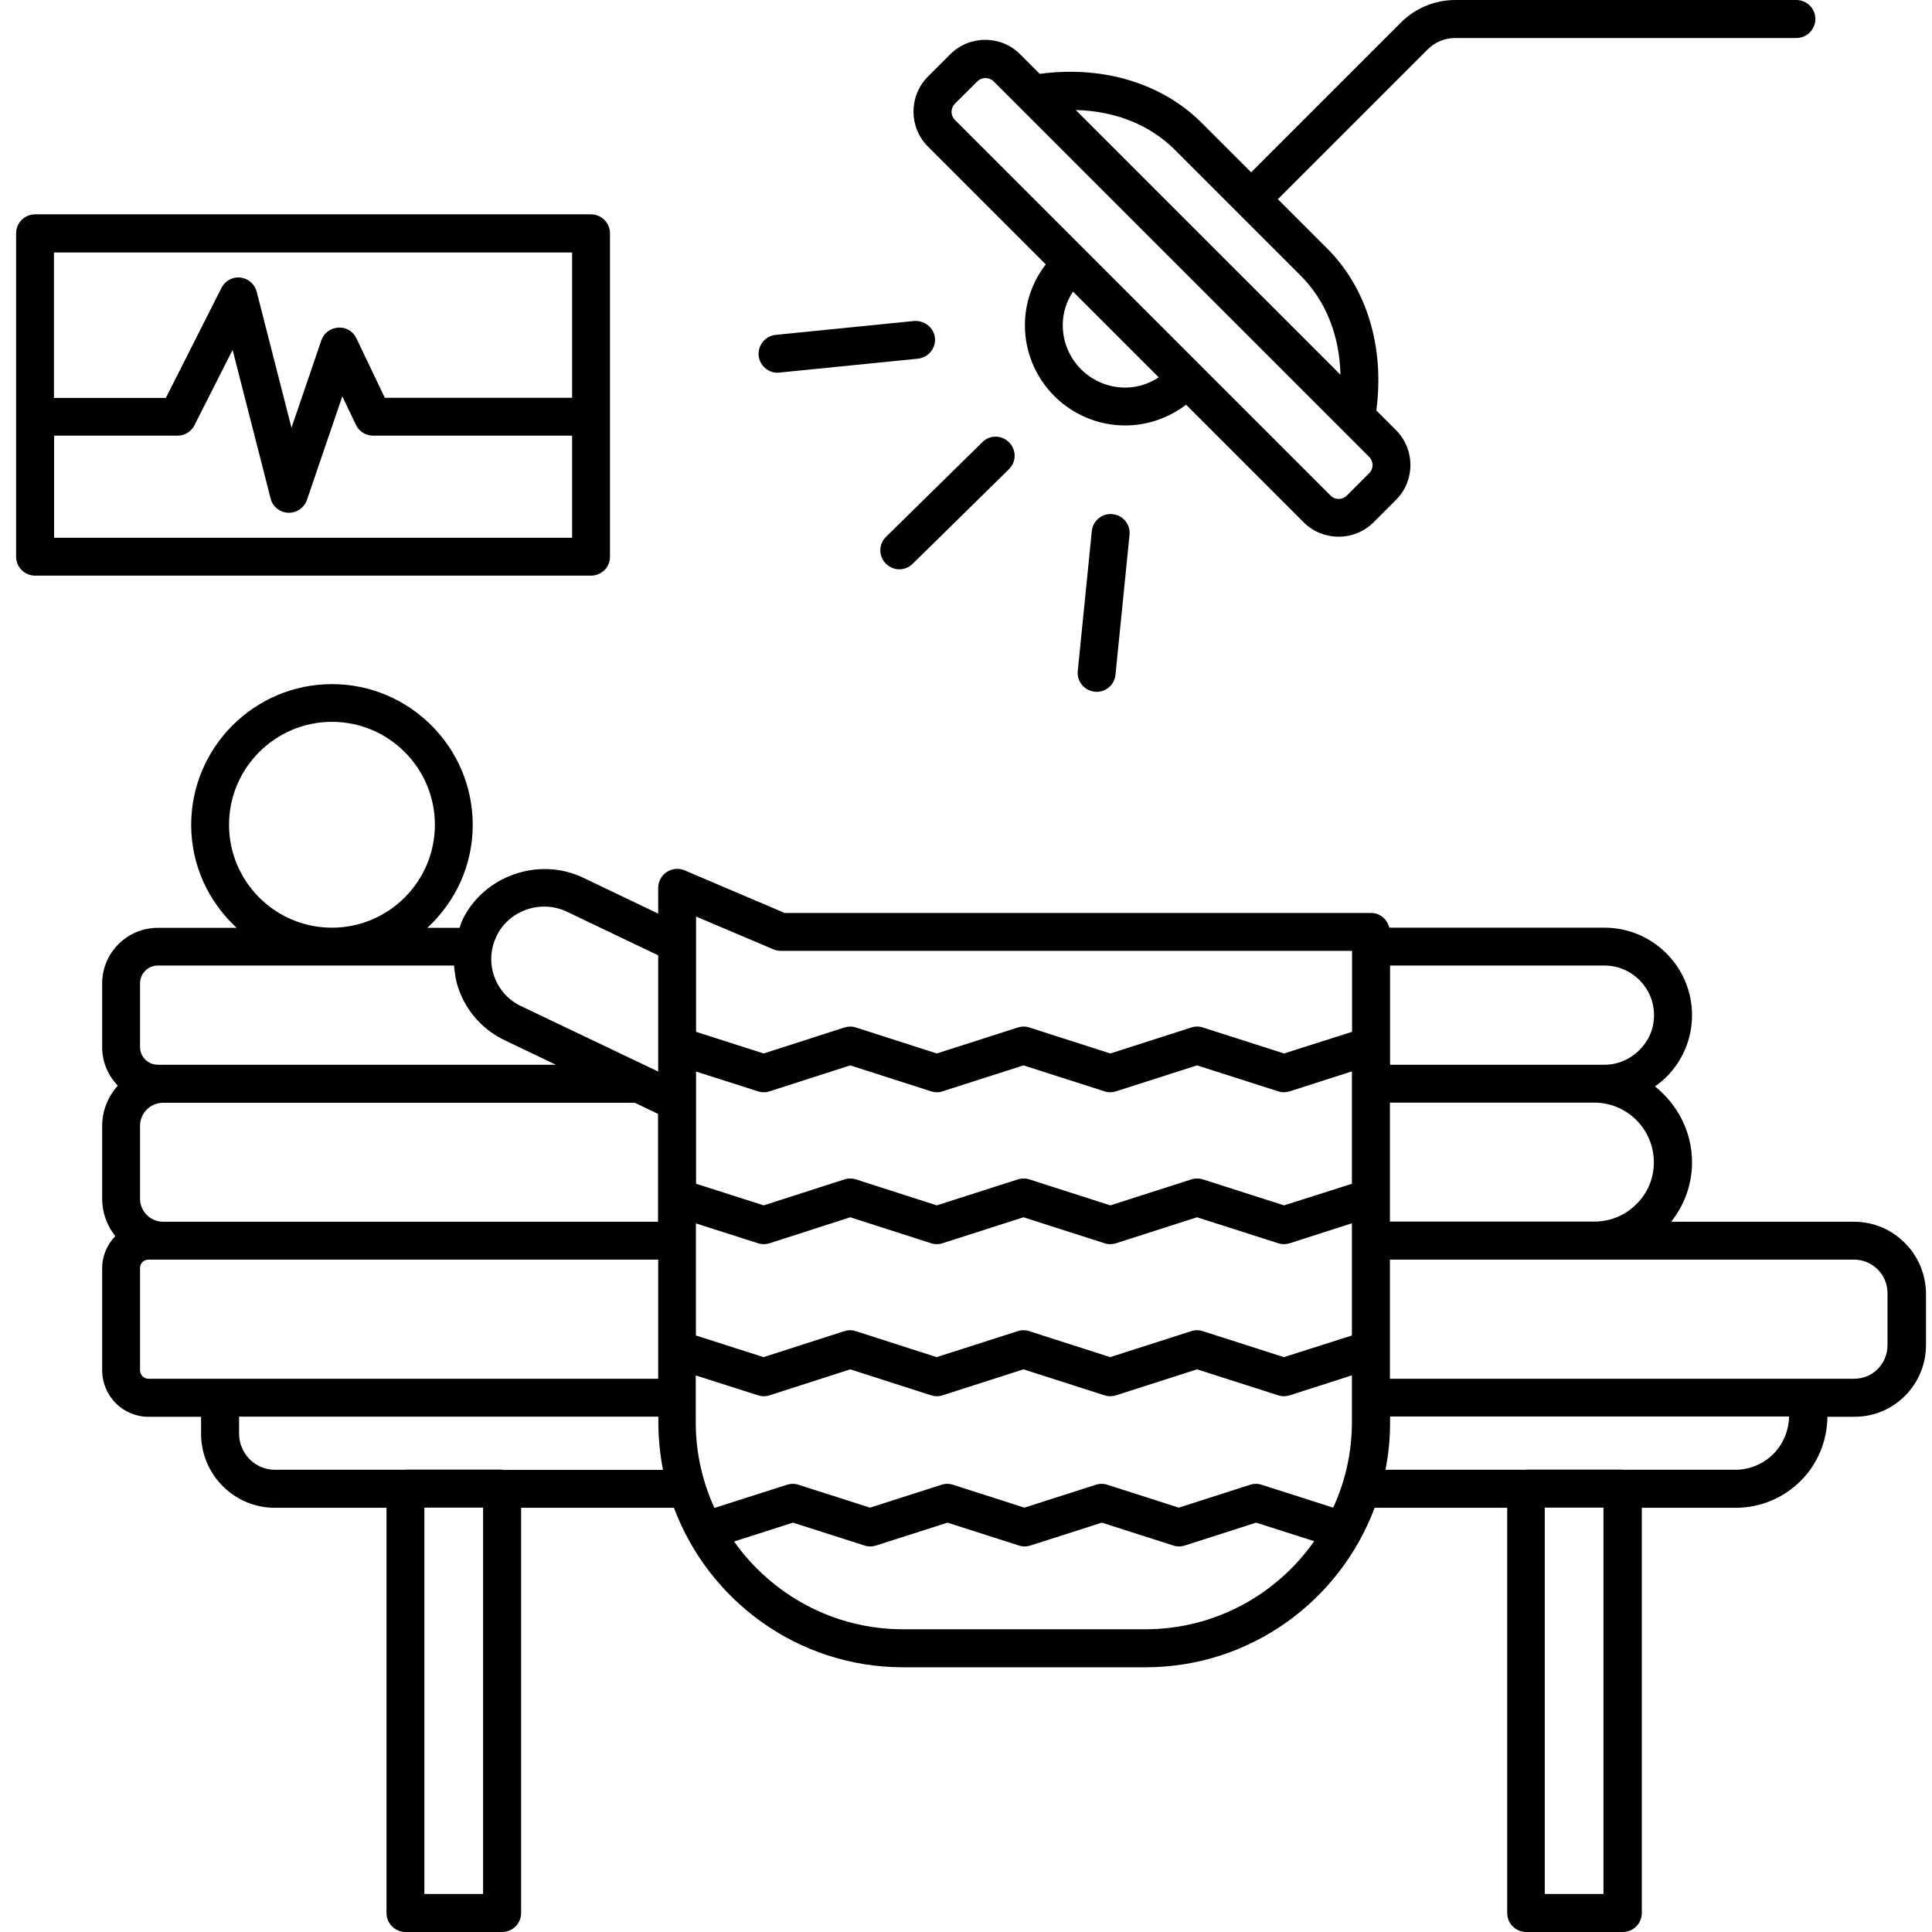 <svg width="120" height="120" viewBox="0 0 120 120" fill="none" xmlns="http://www.w3.org/2000/svg">
<g clip-path="url(#clip0_7_1270)">
<path d="M115.164 75.885H103.799C104.625 74.839 105.095 73.563 105.095 72.2C105.095 70.28 104.183 68.591 102.792 67.477C103.041 67.304 103.281 67.112 103.502 66.892C104.529 65.865 105.095 64.502 105.095 63.052C105.095 60.057 102.657 57.62 99.662 57.62H86.292C86.167 57.101 85.725 56.708 85.169 56.708H48.743L42.523 54.059C42.158 53.905 41.745 53.943 41.409 54.164C41.083 54.385 40.882 54.75 40.882 55.143V56.746L36.188 54.5C33.376 53.185 29.997 54.462 28.72 57.149C28.643 57.303 28.605 57.466 28.547 57.629H26.541C28.269 56.036 29.363 53.77 29.363 51.236C29.363 46.418 25.438 42.492 20.619 42.492C15.801 42.492 11.875 46.418 11.875 51.236C11.875 53.77 12.969 56.026 14.697 57.629H9.802C7.901 57.629 6.346 59.175 6.346 61.084V65.049C6.346 65.97 6.721 66.815 7.316 67.429C6.721 68.101 6.346 68.965 6.346 69.934V74.465C6.346 75.338 6.653 76.135 7.162 76.778C6.663 77.296 6.346 77.987 6.346 78.765V85.109C6.346 86.703 7.632 87.999 9.216 87.999H12.489V89.055C12.489 91.588 14.543 93.652 17.068 93.652H24.007V118.819C24.007 119.472 24.535 120 25.188 120H31.187C31.84 120 32.368 119.472 32.368 118.819V93.652H41.861C44.02 99.43 49.578 103.558 56.095 103.558H71.145C77.663 103.558 83.22 99.43 85.38 93.652H93.615V118.819C93.615 119.472 94.143 120 94.796 120H100.795C101.448 120 101.976 119.472 101.976 118.819V93.652H107.802C109.328 93.652 110.768 93.057 111.853 91.972C112.899 90.926 113.494 89.486 113.503 87.999H115.193C117.64 87.999 119.627 86.002 119.627 83.545V80.329C119.599 77.872 117.602 75.885 115.164 75.885ZM8.698 74.455V69.925C8.698 69.138 9.341 68.495 10.128 68.495H39.432L40.872 69.186V75.885H10.138C9.341 75.885 8.698 75.242 8.698 74.455ZM83.979 73.524L79.755 74.868L74.716 73.255C74.486 73.179 74.227 73.179 73.996 73.255L68.967 74.868L63.937 73.255C63.707 73.179 63.457 73.179 63.217 73.255L58.188 74.868L53.167 73.255C52.937 73.179 52.688 73.179 52.448 73.255L47.437 74.868L43.233 73.524V66.556L47.082 67.784C47.312 67.861 47.572 67.861 47.802 67.784L52.812 66.172L57.832 67.784C57.948 67.823 58.072 67.842 58.188 67.842C58.312 67.842 58.428 67.823 58.543 67.784L63.572 66.172L68.602 67.784C68.832 67.861 69.082 67.861 69.322 67.784L74.351 66.172L79.391 67.784C79.621 67.861 79.871 67.861 80.11 67.784L83.969 66.546V73.524H83.979ZM43.233 75.991L47.082 77.22C47.312 77.296 47.572 77.296 47.802 77.22L52.812 75.607L57.832 77.22C57.948 77.258 58.072 77.277 58.188 77.277C58.312 77.277 58.428 77.258 58.543 77.22L63.572 75.607L68.602 77.22C68.832 77.296 69.082 77.296 69.322 77.22L74.351 75.607L79.391 77.22C79.621 77.296 79.871 77.296 80.11 77.22L83.969 75.981V82.95L79.746 84.294L74.707 82.681C74.476 82.604 74.217 82.604 73.987 82.681L68.957 84.294L63.927 82.681C63.697 82.604 63.447 82.604 63.208 82.681L58.178 84.294L53.158 82.681C52.928 82.604 52.678 82.604 52.438 82.681L47.428 84.294L43.224 82.95V75.991H43.233ZM86.33 68.485H99.019C101.064 68.485 102.724 70.145 102.724 72.19C102.724 73.188 102.34 74.11 101.63 74.801C100.939 75.492 100.008 75.876 99.019 75.876H86.33V68.485ZM102.734 63.052C102.734 64.099 102.244 64.809 101.822 65.222C101.237 65.807 100.469 66.133 99.653 66.133H99.029H86.34V59.971H99.653C101.352 59.971 102.734 61.353 102.734 63.052ZM48.032 58.963C48.176 59.021 48.33 59.059 48.493 59.059H83.979V64.089L79.755 65.433L74.716 63.82C74.486 63.743 74.227 63.743 73.996 63.82L68.967 65.433L63.937 63.82C63.707 63.743 63.457 63.743 63.217 63.82L58.188 65.433L53.167 63.82C52.937 63.743 52.688 63.743 52.448 63.82L47.437 65.433L43.233 64.089V56.928L48.032 58.963ZM30.841 58.147C31.581 56.583 33.539 55.853 35.18 56.612L40.882 59.338V66.556L32.368 62.495C31.581 62.121 30.995 61.468 30.698 60.653C30.41 59.827 30.457 58.944 30.841 58.147ZM14.226 51.227C14.226 47.704 17.096 44.834 20.619 44.834C24.142 44.834 27.012 47.704 27.012 51.227C27.012 54.75 24.142 57.62 20.619 57.62C17.087 57.62 14.226 54.75 14.226 51.227ZM8.698 61.075C8.698 60.47 9.187 59.971 9.802 59.971H28.202C28.24 60.461 28.317 60.96 28.49 61.44C28.989 62.851 30.016 63.983 31.36 64.617L34.527 66.133H10.138H9.802C9.197 66.133 8.698 65.644 8.698 65.029V61.075ZM8.698 85.1V78.755C8.698 78.467 8.928 78.237 9.216 78.237H10.138H40.882V85.637H13.66H9.216C8.928 85.637 8.698 85.397 8.698 85.1ZM30.006 117.639H26.359V93.643H30.006V117.639ZM31.235 91.291C31.216 91.291 31.206 91.281 31.187 91.281H25.188C25.169 91.281 25.159 91.291 25.14 91.291H17.077C15.849 91.291 14.85 90.283 14.85 89.045V87.989H40.891V88.354C40.891 89.362 40.997 90.341 41.179 91.3H31.235V91.291ZM43.233 85.436L47.082 86.665C47.312 86.741 47.572 86.741 47.802 86.665L52.812 85.052L57.832 86.665C57.948 86.703 58.072 86.722 58.188 86.722C58.312 86.722 58.428 86.703 58.543 86.665L63.572 85.052L68.602 86.665C68.832 86.741 69.082 86.741 69.322 86.665L74.351 85.052L79.391 86.665C79.621 86.741 79.871 86.741 80.11 86.665L83.969 85.426V88.344C83.969 90.235 83.547 92.03 82.808 93.643L78.364 92.222C78.133 92.145 77.884 92.145 77.644 92.222L73.219 93.643L68.784 92.222C68.554 92.145 68.295 92.145 68.064 92.222L63.63 93.643L59.195 92.222C58.965 92.145 58.706 92.145 58.475 92.222L54.041 93.643L49.597 92.222C49.367 92.145 49.117 92.145 48.877 92.222L44.375 93.662C43.636 92.04 43.214 90.245 43.214 88.344V85.436H43.233ZM71.136 101.197H56.085C51.757 101.197 47.927 99.037 45.594 95.745L49.251 94.574L53.695 95.994C53.926 96.071 54.175 96.071 54.415 95.994L58.85 94.574L63.284 95.994C63.515 96.071 63.764 96.071 64.004 95.994L68.439 94.574L72.873 95.994C73.103 96.071 73.363 96.071 73.593 95.994L78.018 94.574L81.627 95.725C79.304 99.037 75.465 101.197 71.136 101.197ZM99.595 117.639H95.948V93.643H99.595V117.639ZM110.154 90.302C109.511 90.945 108.666 91.291 107.773 91.291H100.824C100.805 91.291 100.795 91.281 100.776 91.281H94.777C94.758 91.281 94.748 91.291 94.729 91.291H86.052C86.244 90.341 86.34 89.352 86.34 88.344V87.98H111.123C111.104 88.853 110.758 89.698 110.154 90.302ZM117.237 83.535C117.237 84.716 116.325 85.637 115.154 85.637H111.171H86.33V78.237H99.019H115.154C116.306 78.237 117.237 79.168 117.237 80.32V83.535Z" fill="black"/>
<path d="M64.955 16.423C64.129 17.488 63.659 18.813 63.659 20.195C63.659 23.631 66.452 26.425 69.888 26.425C71.261 26.425 72.585 25.964 73.67 25.138L80.974 32.443C81.57 33.038 82.357 33.336 83.144 33.336C83.931 33.336 84.718 33.038 85.313 32.443L86.705 31.051C87.904 29.861 87.904 27.912 86.705 26.712L85.486 25.494L85.495 25.426C85.994 21.52 84.881 17.882 82.443 15.444L79.371 12.372L88.672 3.072C89.133 2.611 89.747 2.361 90.4 2.361H111.574C112.227 2.361 112.755 1.833 112.755 1.181C112.755 0.528 112.227 0 111.574 0H90.4C89.124 0 87.914 0.499 87.012 1.401L77.711 10.702L74.639 7.631C72.201 5.193 68.554 4.07 64.657 4.578L64.58 4.588L63.361 3.369C62.161 2.169 60.222 2.179 59.023 3.369L57.631 4.761C56.441 5.961 56.441 7.9 57.631 9.099L64.955 16.423ZM69.888 24.073C67.748 24.073 66.01 22.336 66.01 20.195C66.01 19.427 66.241 18.727 66.644 18.112L71.971 23.439C71.357 23.843 70.637 24.073 69.888 24.073ZM72.979 9.311L80.782 17.114C82.347 18.679 83.201 20.829 83.259 23.276L66.817 6.834C69.264 6.892 71.414 7.746 72.979 9.311ZM59.311 6.441L60.702 5.058C60.846 4.914 61.029 4.847 61.211 4.847C61.394 4.847 61.576 4.914 61.72 5.058L63.342 6.681L83.422 26.761L85.044 28.383C85.323 28.661 85.323 29.112 85.044 29.39L83.652 30.782C83.374 31.061 82.923 31.061 82.645 30.782L59.311 7.448C59.032 7.17 59.032 6.719 59.311 6.441Z" fill="black"/>
<path d="M48.291 23.151C48.33 23.151 48.368 23.151 48.407 23.142L57.017 22.278C57.66 22.211 58.13 21.635 58.072 20.992C58.005 20.349 57.42 19.898 56.786 19.936L48.176 20.8C47.533 20.867 47.063 21.443 47.12 22.086C47.188 22.7 47.696 23.151 48.291 23.151Z" fill="black"/>
<path d="M67.815 32.98L66.942 41.677C66.875 42.32 67.345 42.896 67.998 42.963C68.036 42.963 68.075 42.972 68.113 42.972C68.708 42.972 69.226 42.521 69.284 41.916L70.157 33.22C70.225 32.577 69.754 32.001 69.102 31.934C68.468 31.867 67.883 32.328 67.815 32.98Z" fill="black"/>
<path d="M61.019 27.461L55.03 33.345C54.569 33.796 54.559 34.545 55.02 35.006C55.25 35.236 55.557 35.361 55.855 35.361C56.153 35.361 56.45 35.246 56.681 35.025L62.67 29.141C63.131 28.69 63.14 27.941 62.68 27.48C62.219 27.01 61.48 27 61.019 27.461Z" fill="black"/>
<path d="M37.887 34.583V14.494C37.887 13.841 37.359 13.313 36.706 13.313H2.181C1.528 13.313 1 13.841 1 14.494V34.574C1 35.226 1.528 35.754 2.181 35.754H36.706C37.359 35.754 37.887 35.236 37.887 34.583ZM35.535 15.674V24.706H23.902L22.136 21.011C21.934 20.579 21.483 20.31 21.003 20.349C20.523 20.378 20.111 20.694 19.957 21.145L18.105 26.569L15.945 18.122C15.82 17.642 15.417 17.297 14.937 17.239C14.447 17.181 13.977 17.441 13.756 17.882L10.301 24.716H3.352V15.684H35.535V15.674ZM3.361 33.403V27.058H11.03C11.472 27.058 11.875 26.809 12.077 26.415L14.447 21.731L16.809 30.965C16.933 31.473 17.385 31.829 17.903 31.848C17.922 31.848 17.932 31.848 17.951 31.848C18.45 31.848 18.901 31.531 19.064 31.051L21.262 24.62L22.107 26.386C22.299 26.799 22.712 27.058 23.172 27.058H35.535V33.403H3.361Z" fill="black"/>
</g>
<defs>
<clipPath id="clip0_7_1270">
<rect width="120" height="120" fill="white"/>
</clipPath>
</defs>
</svg>
